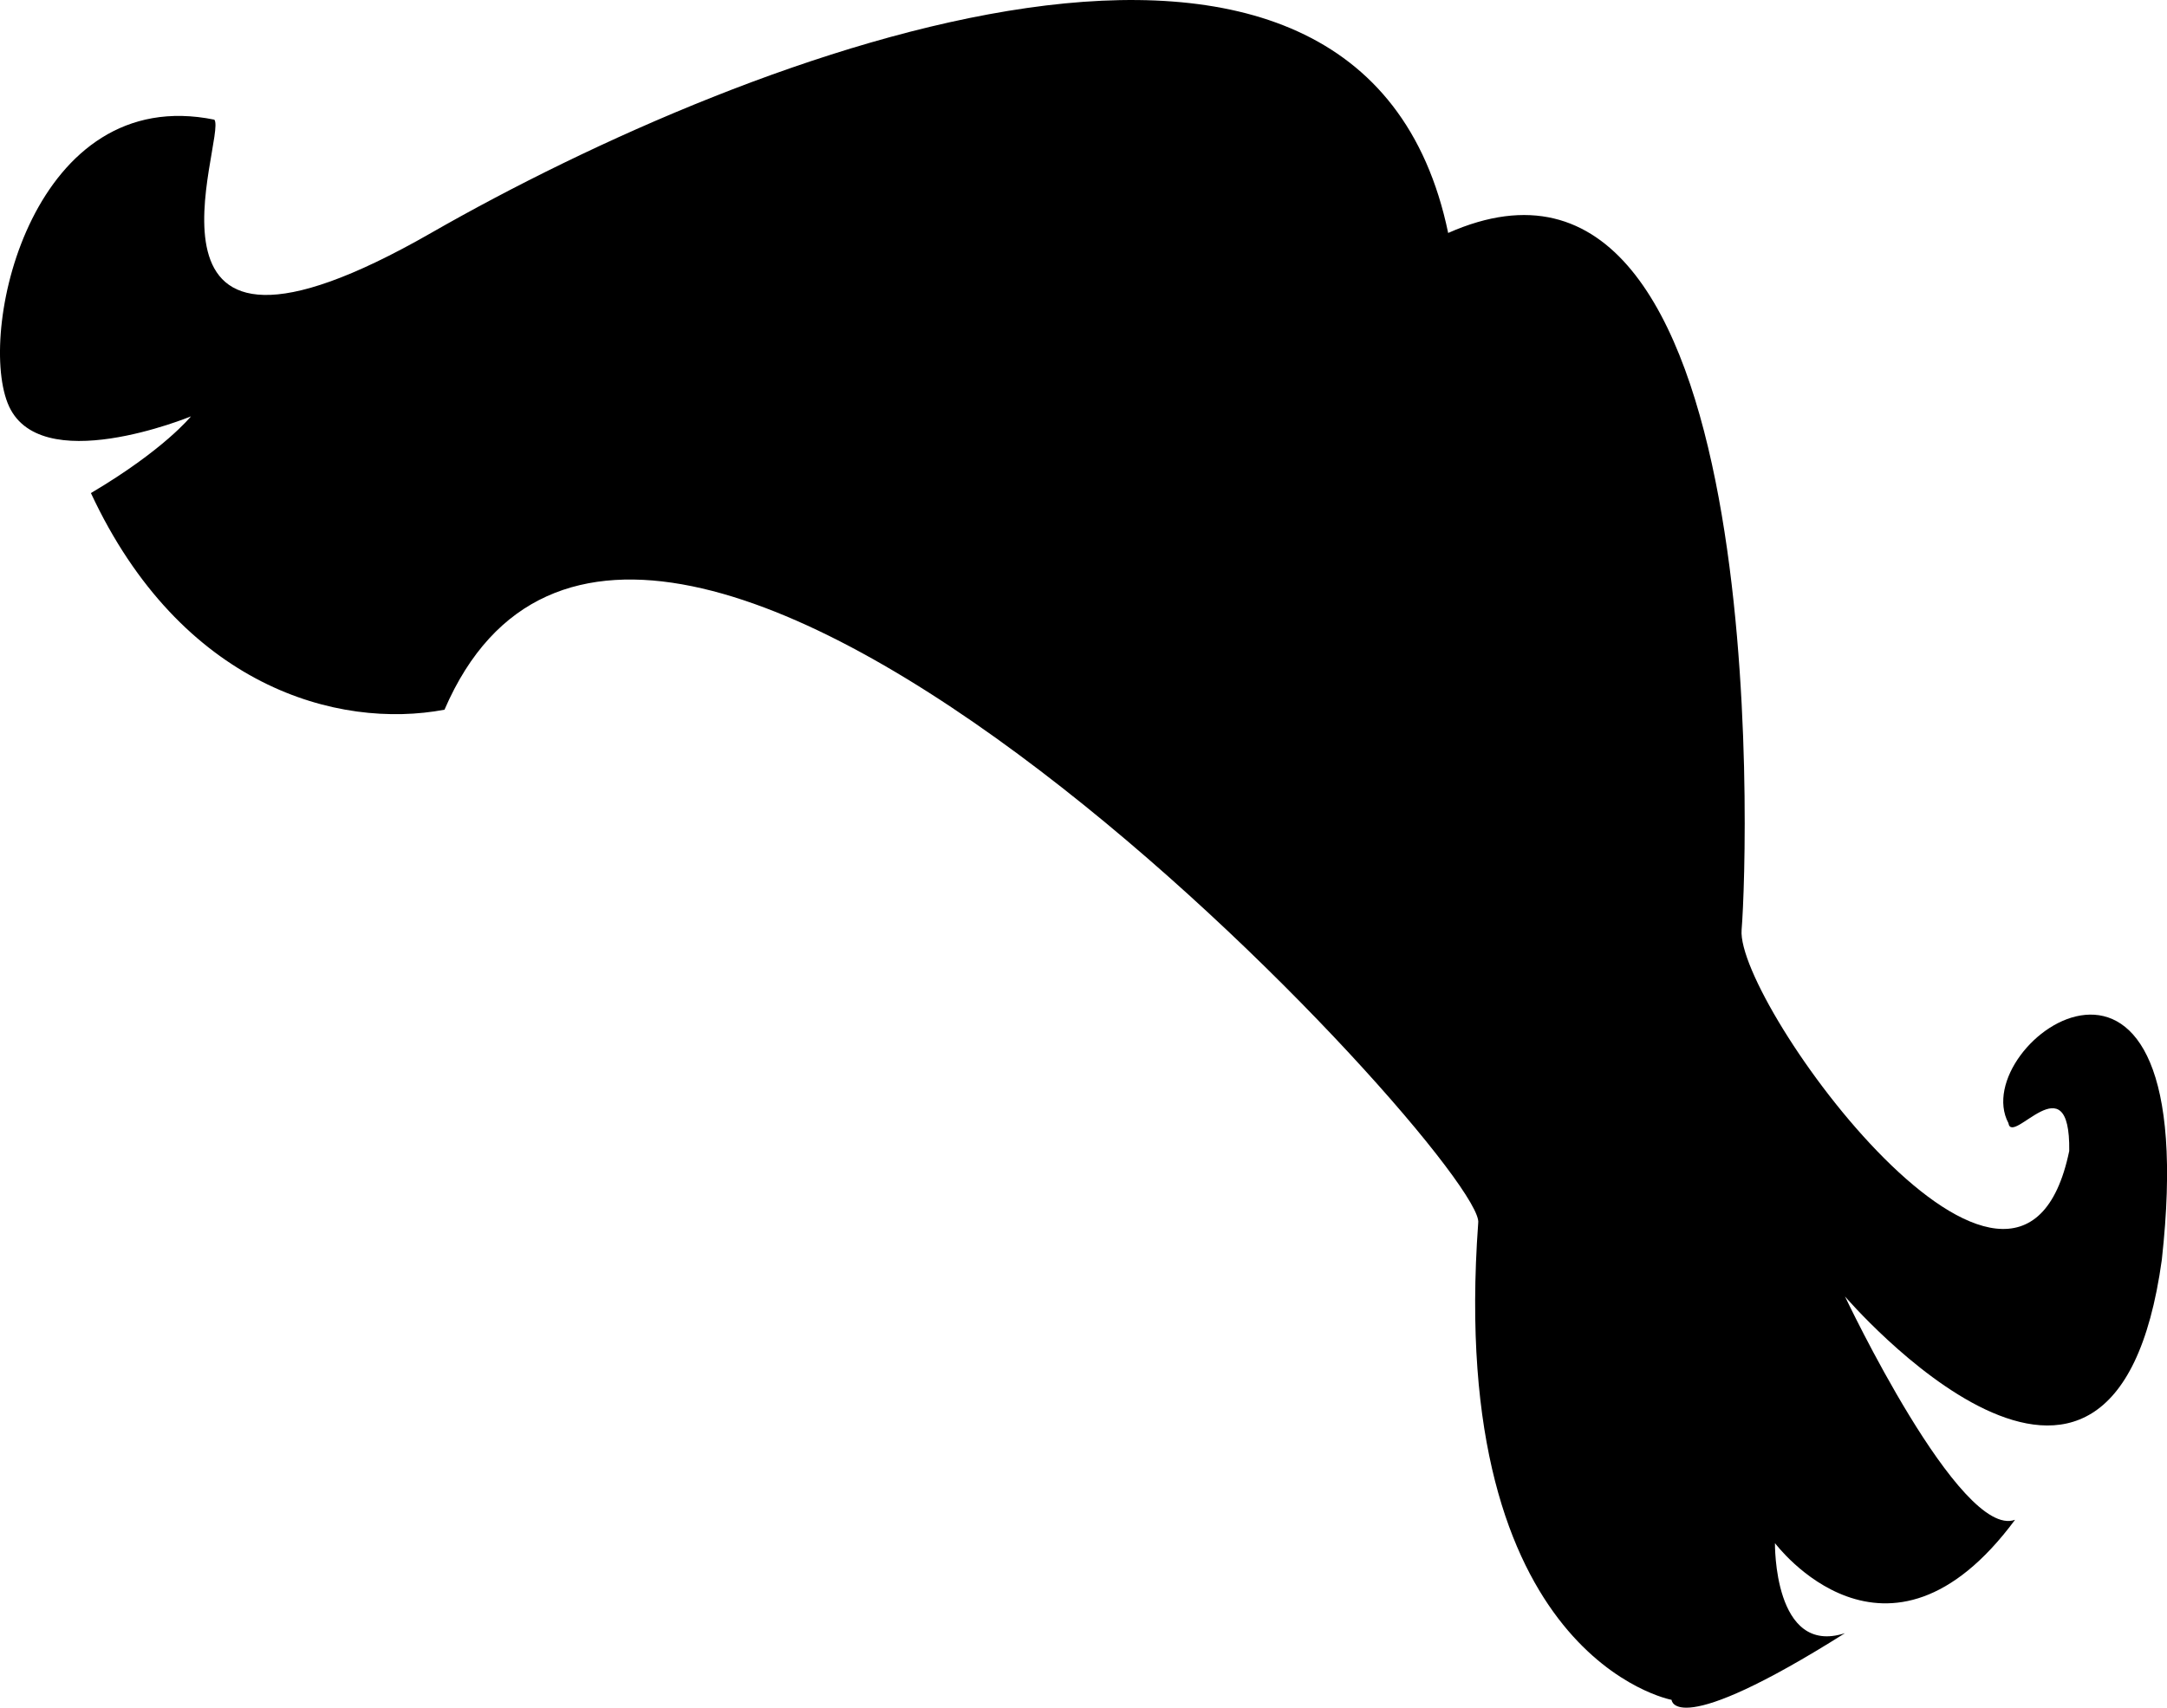 <?xml version="1.0" encoding="iso-8859-1"?>
<!-- Generator: Adobe Illustrator 16.0.0, SVG Export Plug-In . SVG Version: 6.00 Build 0)  -->
<!DOCTYPE svg PUBLIC "-//W3C//DTD SVG 1.1//EN" "http://www.w3.org/Graphics/SVG/1.1/DTD/svg11.dtd">
<svg version="1.1" id="Layer_1" xmlns="http://www.w3.org/2000/svg" xmlns:xlink="http://www.w3.org/1999/xlink" x="0px" y="0px"
	 width="31.319px" height="24.688px" viewBox="0 0 31.319 24.688" style="enable-background:new 0 0 31.319 24.688;"
	 xml:space="preserve">
<path d="M3.098,1.73c0.193,0.24-1.494,4.288,3.132,1.638c4.627-2.65,13.446-6.024,14.7,0c4.675-2.072,4.337,8.916,4.241,10.073
	c-0.088,1.064,4.012,6.687,4.735,3.198c0.018-1.319-0.826-0.062-0.879-0.403c-0.621-1.169,2.843-3.662,2.217,1.977
	c-0.699,5.06-4.579,0.529-4.579,0.529s1.663,3.52,2.458,3.229c-1.855,2.505-3.47,0.337-3.47,0.337s-0.024,1.639,1.012,1.302
	c-2.482,1.565-2.506,0.964-2.506,0.964s-3.253-0.604-2.795-6.893c0.145-0.844-12.048-14.121-14.94-7.421
	C4.881,10.55,2.616,9.923,1.314,7.128C2.375,6.501,2.76,6.019,2.76,6.019S0.543,6.936,0.11,5.826
	C-0.324,4.718,0.495,1.199,3.098,1.73z"/>
<g>
</g>
<g>
</g>
<g>
</g>
<g>
</g>
<g>
</g>
<g>
</g>
<g>
</g>
<g>
</g>
<g>
</g>
<g>
</g>
<g>
</g>
<g>
</g>
<g>
</g>
<g>
</g>
<g>
</g>
</svg>
